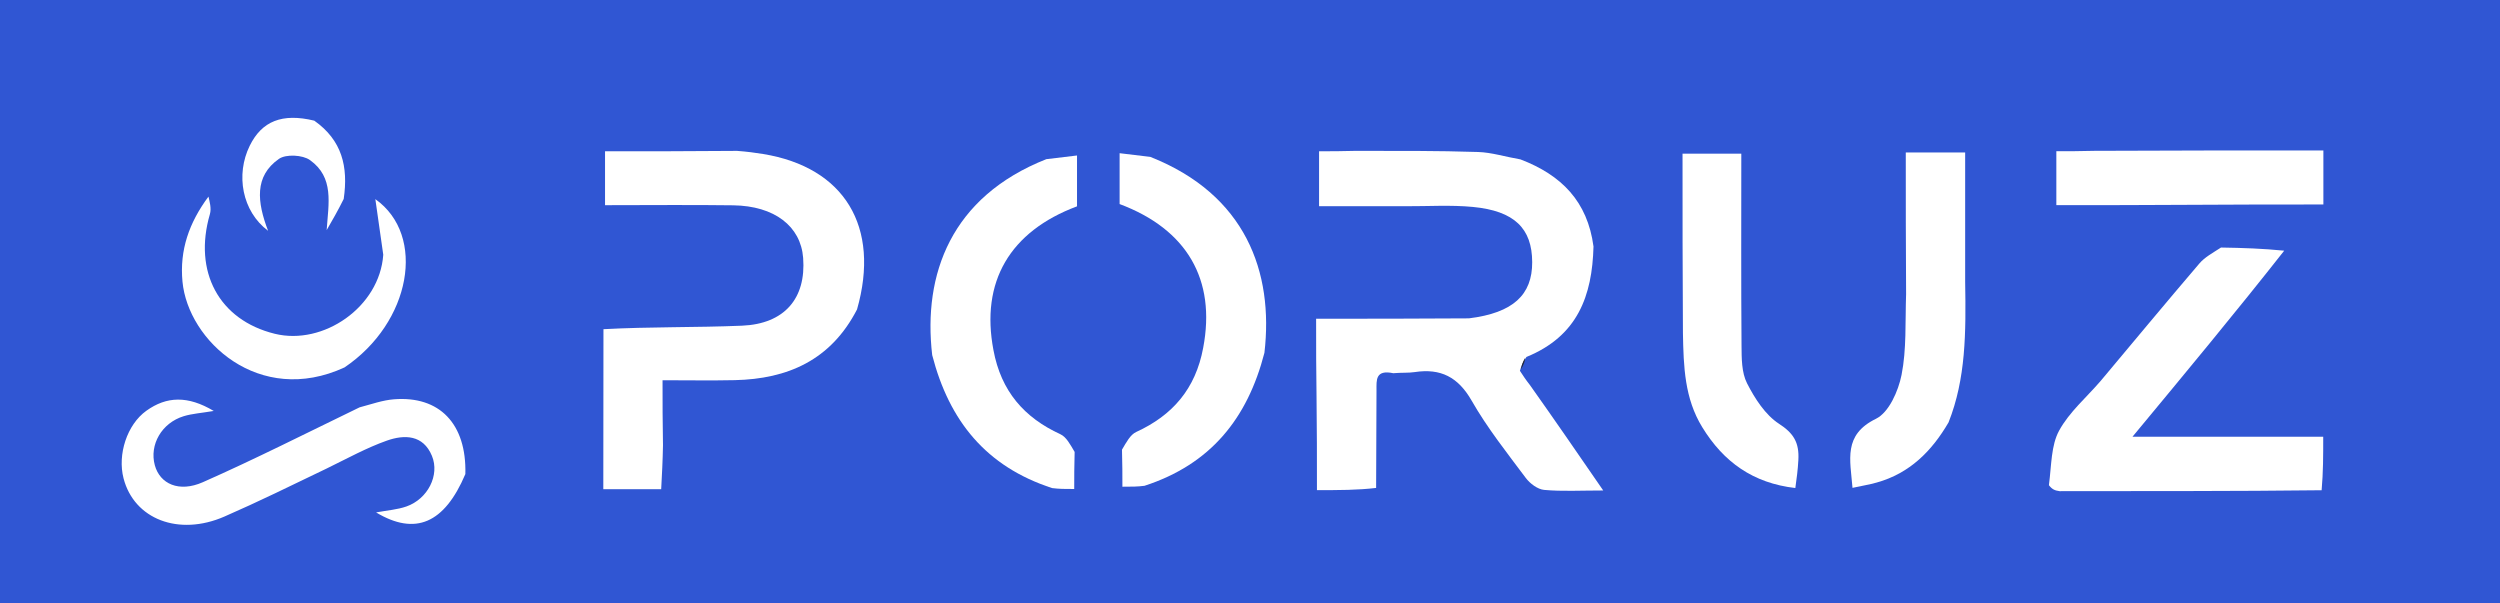 <?xml version="1.0" encoding="UTF-8" standalone="no"?>
<svg xmlns:inkscape="http://www.inkscape.org/namespaces/inkscape" xmlns:sodipodi="http://sodipodi.sourceforge.net/DTD/sodipodi-0.dtd" xmlns="http://www.w3.org/2000/svg" xmlns:svg="http://www.w3.org/2000/svg" version="1.1" id="Layer_1" x="0px" y="0px" width="100%" viewBox="0 0 514 124" xml:space="preserve" sodipodi:docname="PORUZ-White.svg" inkscape:version="1.1.2 (0a00cf5339, 2022-02-04)"><defs id="defs316"></defs>





















<g inkscape:groupmode="layer" id="layer3" inkscape:label="BG" style="display:inline"><rect style="fill:#3056d3;fill-opacity:1" id="rect2288" width="615.511" height="168.267" x="-20.722" y="-21.094"></rect></g><path fill="#B168FB" opacity="1" stroke="none" d=" M286.452,76.731   C282.754,75.952 283.011,78.171 283.008,80.194   C282.999,86.751 282.975,93.308 282.931,100.319   C279.137,100.772 275.368,100.772 270.764,100.772   C270.764,94.314 270.764,88.12 270.679,81.465   C270.594,76.208 270.594,71.412 270.594,65.532   C281.118,65.532 291.157,65.532 302.006,65.454   C311.101,64.33 315.039,60.627 315.019,53.9   C314.999,46.964 311.366,43.363 302.811,42.545   C298.239,42.108 293.594,42.423 288.983,42.399   C283.184,42.399 277.384,42.399 271.201,42.399   C271.201,38.511 271.201,35.143 271.201,31.1   C273.57,31.1 275.842,31.1 278.555,31.019   C287.301,31.019 295.609,30.978 303.907,31.25   C306.691,31.342 309.448,32.231 312.609,32.773   C321.044,35.992 326.391,41.41 327.624,50.681   C327.357,60.815 324.371,69.093 313.844,73.387   C313.018,74.495 312.755,75.365 312.492,76.234   C313.089,77.152 313.687,78.071 314.559,79.174   C319.569,86.237 324.304,93.115 329.623,100.842   C324.938,100.842 321.183,101.063 317.48,100.725   C316.133,100.602 314.554,99.411 313.689,98.253   C309.826,93.082 305.774,87.981 302.585,82.4   C299.795,77.515 296.205,75.693 290.872,76.501   C289.573,76.697 288.227,76.583 286.452,76.731  z" id="path273" style="fill:#ffffff;fill-opacity:1"></path>
<path fill="#B168FA" opacity="1" stroke="none" d=" M477.326,100.793   C459.307,101.011 441.615,100.955 423.461,100.984   C422.467,100.849 421.935,100.628 421.259,99.76   C421.797,95.549 421.701,91.561 423.358,88.531   C425.432,84.739 428.945,81.734 431.836,78.389   C438.61,70.304 445.347,62.187 452.197,54.167   C453.299,52.877 454.906,52.019 456.638,50.893   C461.114,50.963 465.232,51.101 469.634,51.54   C459.698,64.162 449.478,76.483 438.442,89.788   C452.383,89.788 464.903,89.788 477.654,89.788   C477.654,93.685 477.654,97.101 477.326,100.793  z" id="path275" style="fill:#ffffff;fill-opacity:1"></path>
<path fill="#B067F9" opacity="1" stroke="none" d=" M369.741,94.611   C369.634,96.616 369.411,98.235 369.121,100.338   C360.456,99.339 354.384,95.018 349.973,87.818   C346.364,81.927 346.135,75.465 346.011,68.454   C345.929,56.018 345.929,44.035 345.929,31.597   C350.103,31.597 353.786,31.597 358.013,31.597   C358.013,44.803 357.958,57.922 358.059,71.039   C358.079,73.655 358.061,76.591 359.19,78.803   C360.788,81.932 362.937,85.294 365.773,87.134   C368.747,89.064 369.955,90.969 369.741,94.611  z" id="path277" style="fill:#ffffff;fill-opacity:1"></path>
<path fill="#B268FC" opacity="1" stroke="none" d=" M391.894,60.462   C391.828,50.569 391.828,41.134 391.828,31.346   C395.984,31.346 399.687,31.346 404.036,31.346   C404.036,39.934 404.036,48.504 404.038,58.002   C404.211,68.393 404.192,77.832 400.625,86.837   C397.191,92.739 392.636,97.317 385.856,99.21   C384.326,99.638 382.748,99.897 380.874,100.303   C380.409,94.48 378.922,89.418 385.707,86.097   C388.357,84.8 390.301,80.39 390.96,77.078   C392.003,71.833 391.695,66.32 391.894,60.462  z" id="path279" style="fill:#ffffff;fill-opacity:1"></path>

<path fill="#B067F9" opacity="1" stroke="none" d=" M430.561,31.011   C446.453,30.93 461.907,30.93 477.687,30.93   C477.687,34.837 477.687,38.081 477.687,42.043   C468.786,42.043 459.855,42.043 450.46,42.11   C441.035,42.177 432.075,42.177 422.784,42.177   C422.784,38.419 422.784,35.171 422.784,31.091   C425.29,31.091 427.707,31.091 430.561,31.011  z" id="path283" style="fill:#ffffff;fill-opacity:1"></path>
<path fill="#B167FA" opacity="1" stroke="none" d=" M136.31,91.549   C136.251,94.78 136.102,97.555 135.94,100.582   C131.944,100.582 128.226,100.582 124.04,100.582   C124.04,89.603 124.04,78.869 124.071,67.681   C133.587,67.164 143.083,67.358 152.555,66.961   C161.304,66.593 165.754,61.343 165.128,53.029   C164.638,46.508 159.222,42.328 150.75,42.212   C142.1,42.093 133.447,42.186 124.395,42.186   C124.395,38.618 124.395,35.235 124.395,31.106   C133.226,31.106 142.151,31.106 151.537,31.021   C153.632,31.177 155.268,31.398 156.897,31.663   C173.587,34.383 181.065,46.593 176.204,63.623   C170.812,74.071 161.93,77.921 151.062,78.159   C146.287,78.264 141.507,78.177 136.22,78.177   C136.22,82.865 136.22,86.979 136.31,91.549  z" id="path285" style="fill:#ffffff;fill-opacity:1"></path>


<path fill="#B168FA" opacity="1" stroke="none" d=" M230.681,92.451   C231.592,90.914 232.382,89.375 233.618,88.808   C241.029,85.407 245.804,79.989 247.375,71.506   C250.049,57.465 244.014,47.129 230.192,41.954   C230.192,38.593 230.192,35.155 230.192,31.498   C232.288,31.753 234.194,31.984 236.503,32.255   C256.102,40.001 261.896,55.932 259.967,72.534   C256.467,86.094 248.862,95.472 235.307,99.881   C233.849,100.068 232.698,100.068 230.766,100.068   C230.766,97.694 230.766,95.296 230.681,92.451  z" id="path291" style="fill:#ffffff;fill-opacity:1"></path><path fill="#B168FA" opacity="1" stroke="none" d="m 220.945,92.918 c -0.911,-1.537 -1.701,-3.076 -2.937,-3.643 -7.41,-3.4 -12.186,-8.819 -13.757,-17.301 -2.673,-14.042 3.361,-24.378 17.183,-29.552 0,-3.361 0,-6.799 0,-10.456 -2.096,0.255 -4.002,0.486 -6.311,0.758 -19.6,7.746 -25.393,23.677 -23.464,40.279 3.5,13.56 11.105,22.938 24.66,27.347 1.458,0.187 2.61,0.187 4.541,0.187 0,-2.374 0,-4.772 0.085,-7.618 z" id="path291-7" style="fill:#ffffff;fill-opacity:1"></path>


<path fill="#262935" opacity="1" stroke="none" d=" M312.739,75.937   C312.755,75.365 313.018,74.495 313.571,73.572   C313.569,74.226 313.277,74.933 312.739,75.937  z" id="path297"></path>




<path fill="#7B09F0" opacity="1" stroke="none" d=" M95.678,97.472   C91.364,107.629 85.391,110.191 77.324,105.355   C79.616,104.924 81.681,104.789 83.562,104.13   C87.941,102.593 90.454,97.701 88.803,93.721   C86.997,89.37 83.153,89.316 79.55,90.588   C75.362,92.067 71.423,94.251 67.12,96.348   C59.966,99.789 53.13,103.155 46.153,106.199   C36.729,110.311 27.57,106.74 25.399,98.339   C24.135,93.445 26.107,87.308 30.089,84.453   C34.259,81.462 38.618,81.315 43.946,84.493   C41.33,84.933 39.491,85.045 37.778,85.567   C33.245,86.949 30.678,91.437 31.831,95.657   C32.873,99.467 36.783,101.316 41.702,99.142   C52.485,94.377 63.012,89.035 73.928,83.752   C76.471,83.065 78.707,82.277 80.991,82.096   C90.357,81.353 95.951,87.121 95.678,97.472  z" id="path307" style="fill:#ffffff;fill-opacity:1"></path>
<path fill="#7C09F2" opacity="1" stroke="none" d=" M42.858,40.42   C43.097,41.442 43.5,42.849 43.153,44.038   C39.719,55.828 44.982,65.784 56.49,68.624   C66.45,71.082 78.053,63.141 78.798,52.376   C78.227,48.315 77.699,44.628 77.171,40.941   C87.703,48.411 84.514,66.304 70.831,75.543   C53.274,83.633 38.649,70.033 37.516,57.892   C36.911,51.396 38.871,45.807 42.858,40.42  z" id="path309" style="fill:#ffffff;fill-opacity:1"></path>
<path fill="#7909EC" opacity="1" stroke="none" d=" M70.666,40.905   C69.477,43.308 68.32,45.309 67.163,47.31   C67.546,41.768 68.729,36.488 63.724,32.908   C62.229,31.839 58.796,31.656 57.359,32.658   C52.246,36.223 52.863,41.555 55.119,47.457   C49.744,43.426 48.428,35.895 51.342,29.972   C53.836,24.901 58.016,23.211 64.614,24.807   C70.309,28.827 71.639,34.252 70.666,40.905  z" id="path311" style="fill:#ffffff;fill-opacity:1"></path>
<g inkscape:groupmode="layer" id="layer2" inkscape:label="Logo_Content" style="display:inline"></g></svg>
